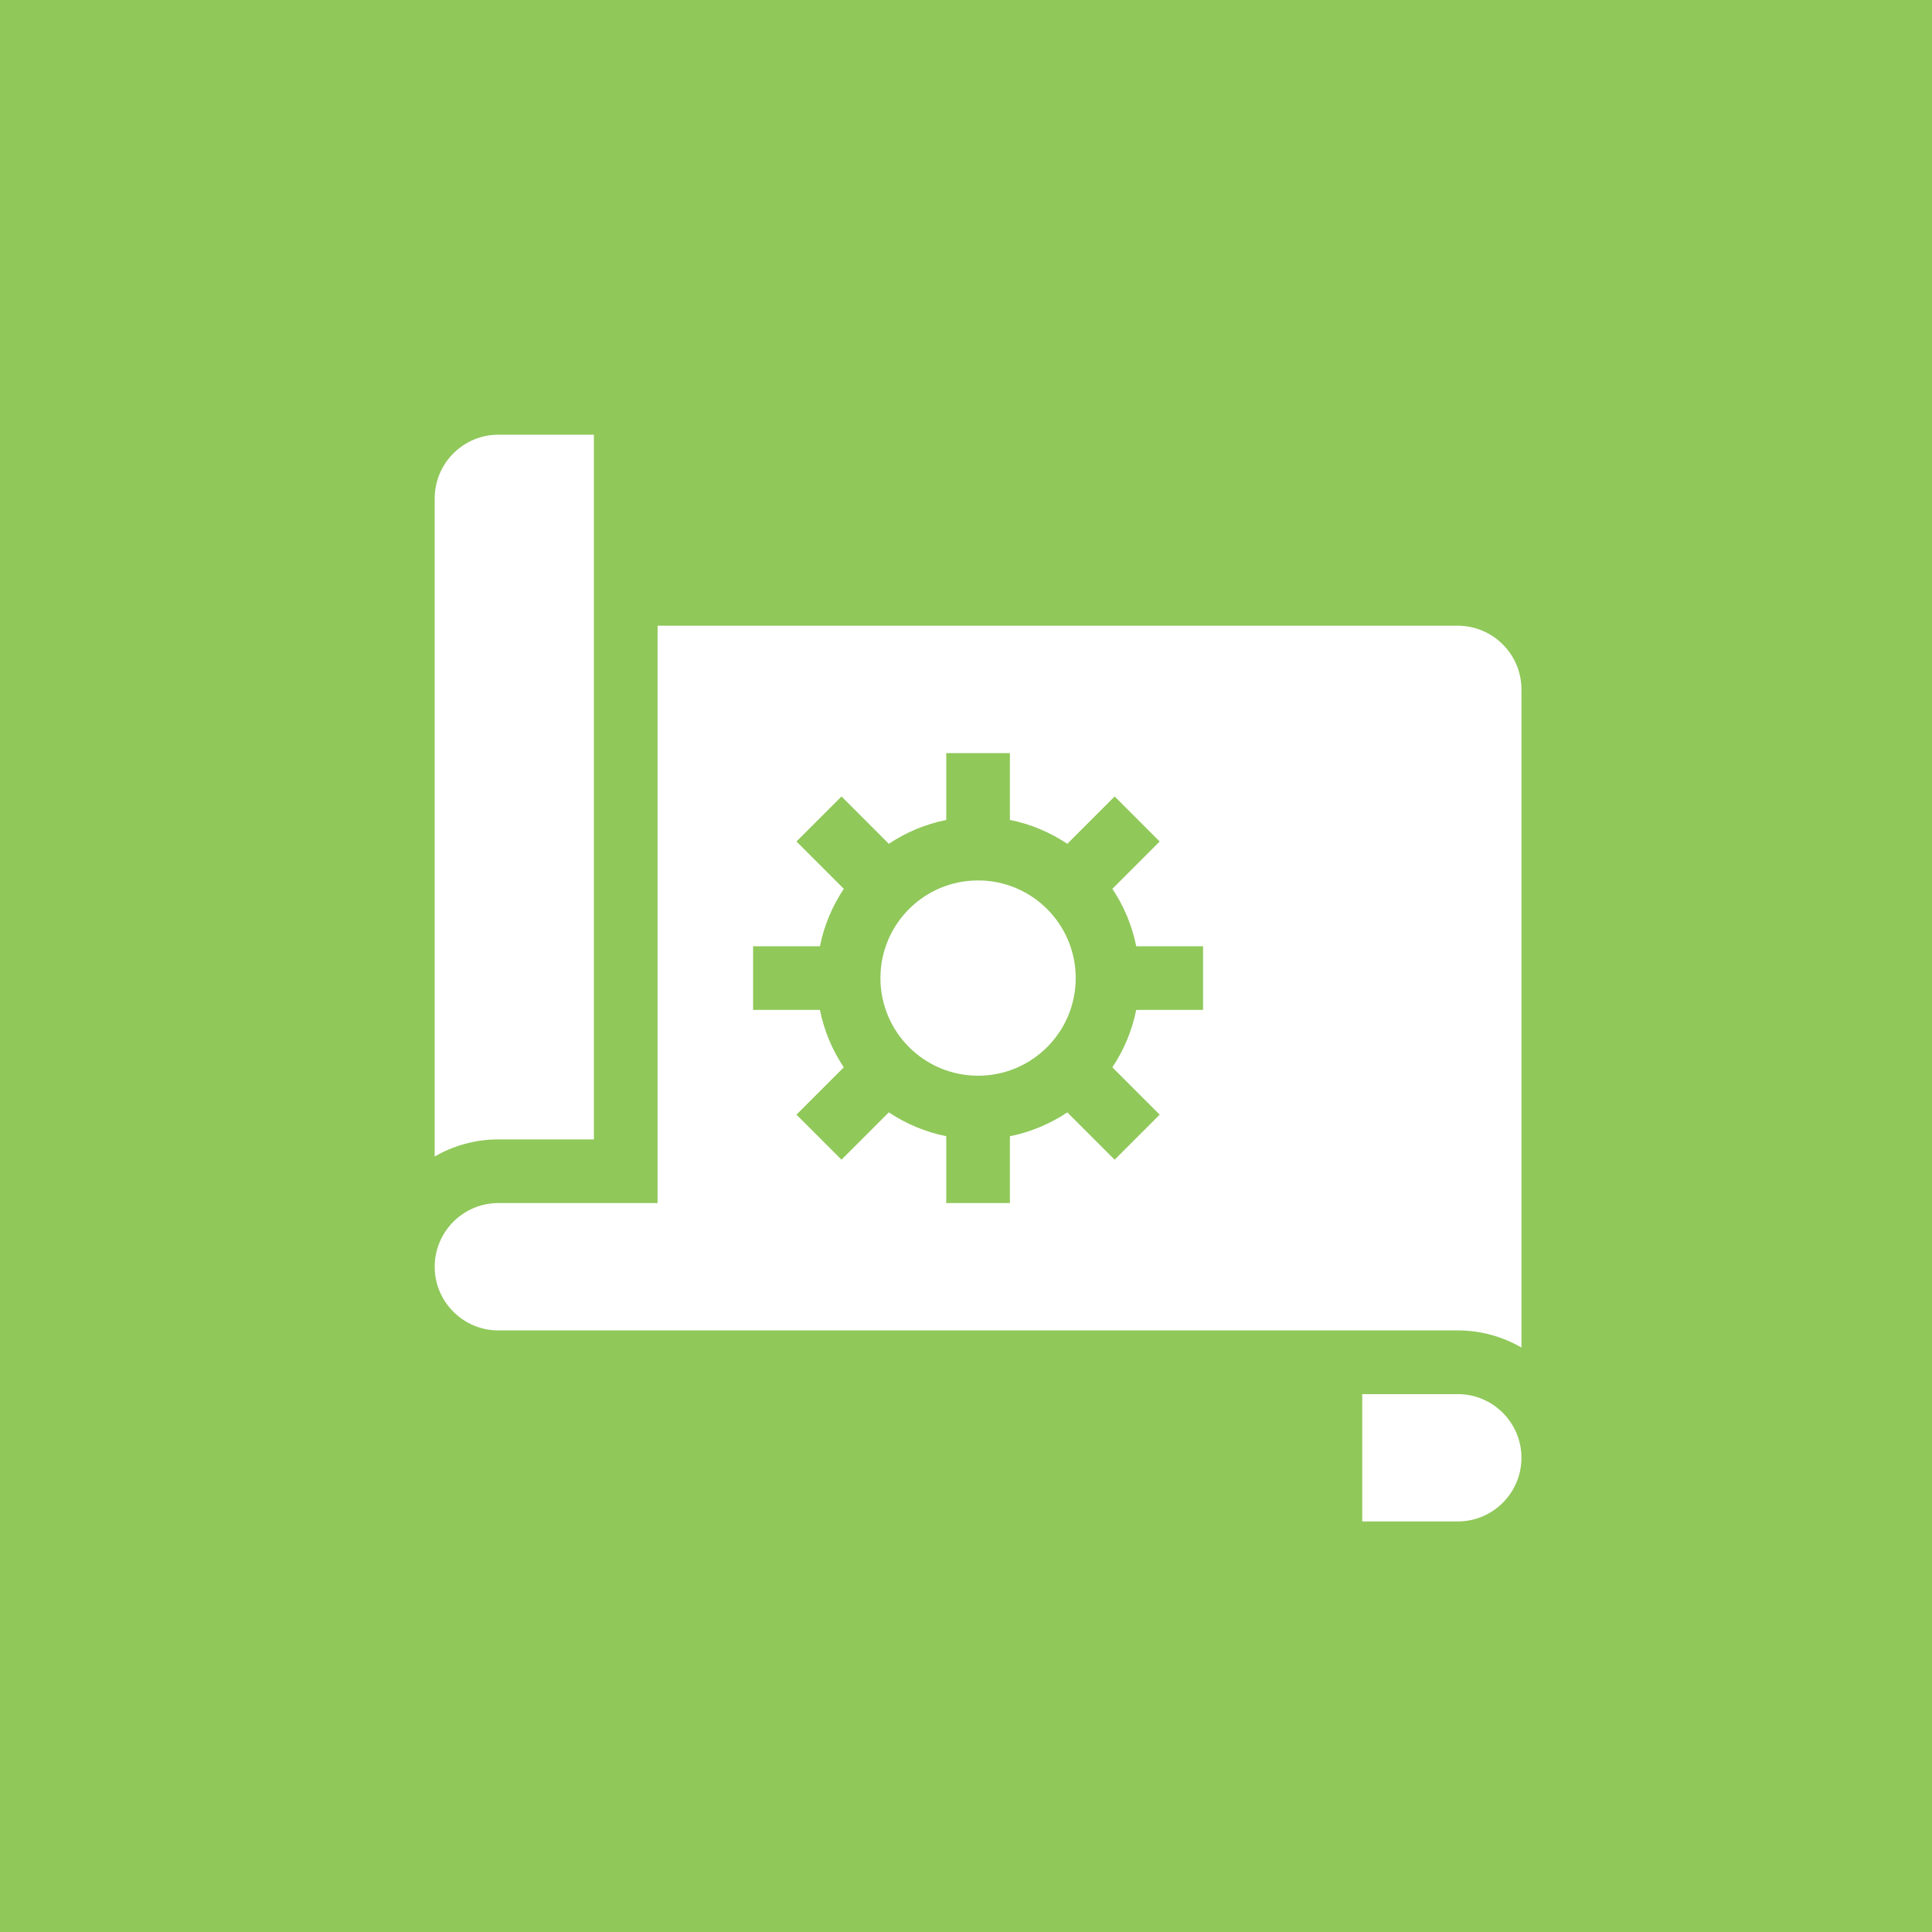 <svg xmlns="http://www.w3.org/2000/svg" width="80" height="80" viewBox="0 0 80 80" fill="none"><rect width="80" height="80" fill="#90C85A"></rect><path d="M40.5 44.543C42.733 44.543 44.543 42.733 44.543 40.5C44.543 38.267 42.733 36.457 40.5 36.457C38.267 36.457 36.457 38.267 36.457 40.5C36.457 42.733 38.267 44.543 40.5 44.543Z" fill="white"></path><path d="M60.363 57.727H56.408V63H60.363C61.817 63 63 61.817 63 60.363C63 58.909 61.817 57.727 60.363 57.727Z" fill="white"></path><path d="M60.363 55.09C61.324 55.09 62.224 55.349 63 55.799V28.547C63 27.093 61.817 25.91 60.363 25.91H27.229V49.816H20.637C19.183 49.816 18 50.999 18 52.453C18 53.907 19.183 55.09 20.637 55.09H60.363ZM31.184 39.182H33.952C34.125 38.317 34.467 37.513 34.94 36.804L32.98 34.844L34.845 32.98L36.804 34.94C37.513 34.467 38.317 34.125 39.182 33.952V31.184H41.818V33.952C42.683 34.125 43.487 34.467 44.196 34.94L46.156 32.98L48.02 34.845L46.061 36.804C46.534 37.513 46.875 38.317 47.049 39.182H49.816V41.818H47.048C46.875 42.683 46.533 43.487 46.06 44.196L48.02 46.156L46.155 48.02L44.196 46.061C43.487 46.534 42.683 46.875 41.818 47.049V49.816H39.182V47.048C38.317 46.875 37.513 46.533 36.804 46.06L34.844 48.02L32.98 46.155L34.939 44.196C34.466 43.487 34.125 42.683 33.951 41.818H31.184V39.182Z" fill="white"></path><path d="M20.637 47.18H24.592V18H20.637C19.183 18 18 19.183 18 20.637V47.889C18.776 47.439 19.677 47.18 20.637 47.18Z" fill="white"></path></svg>